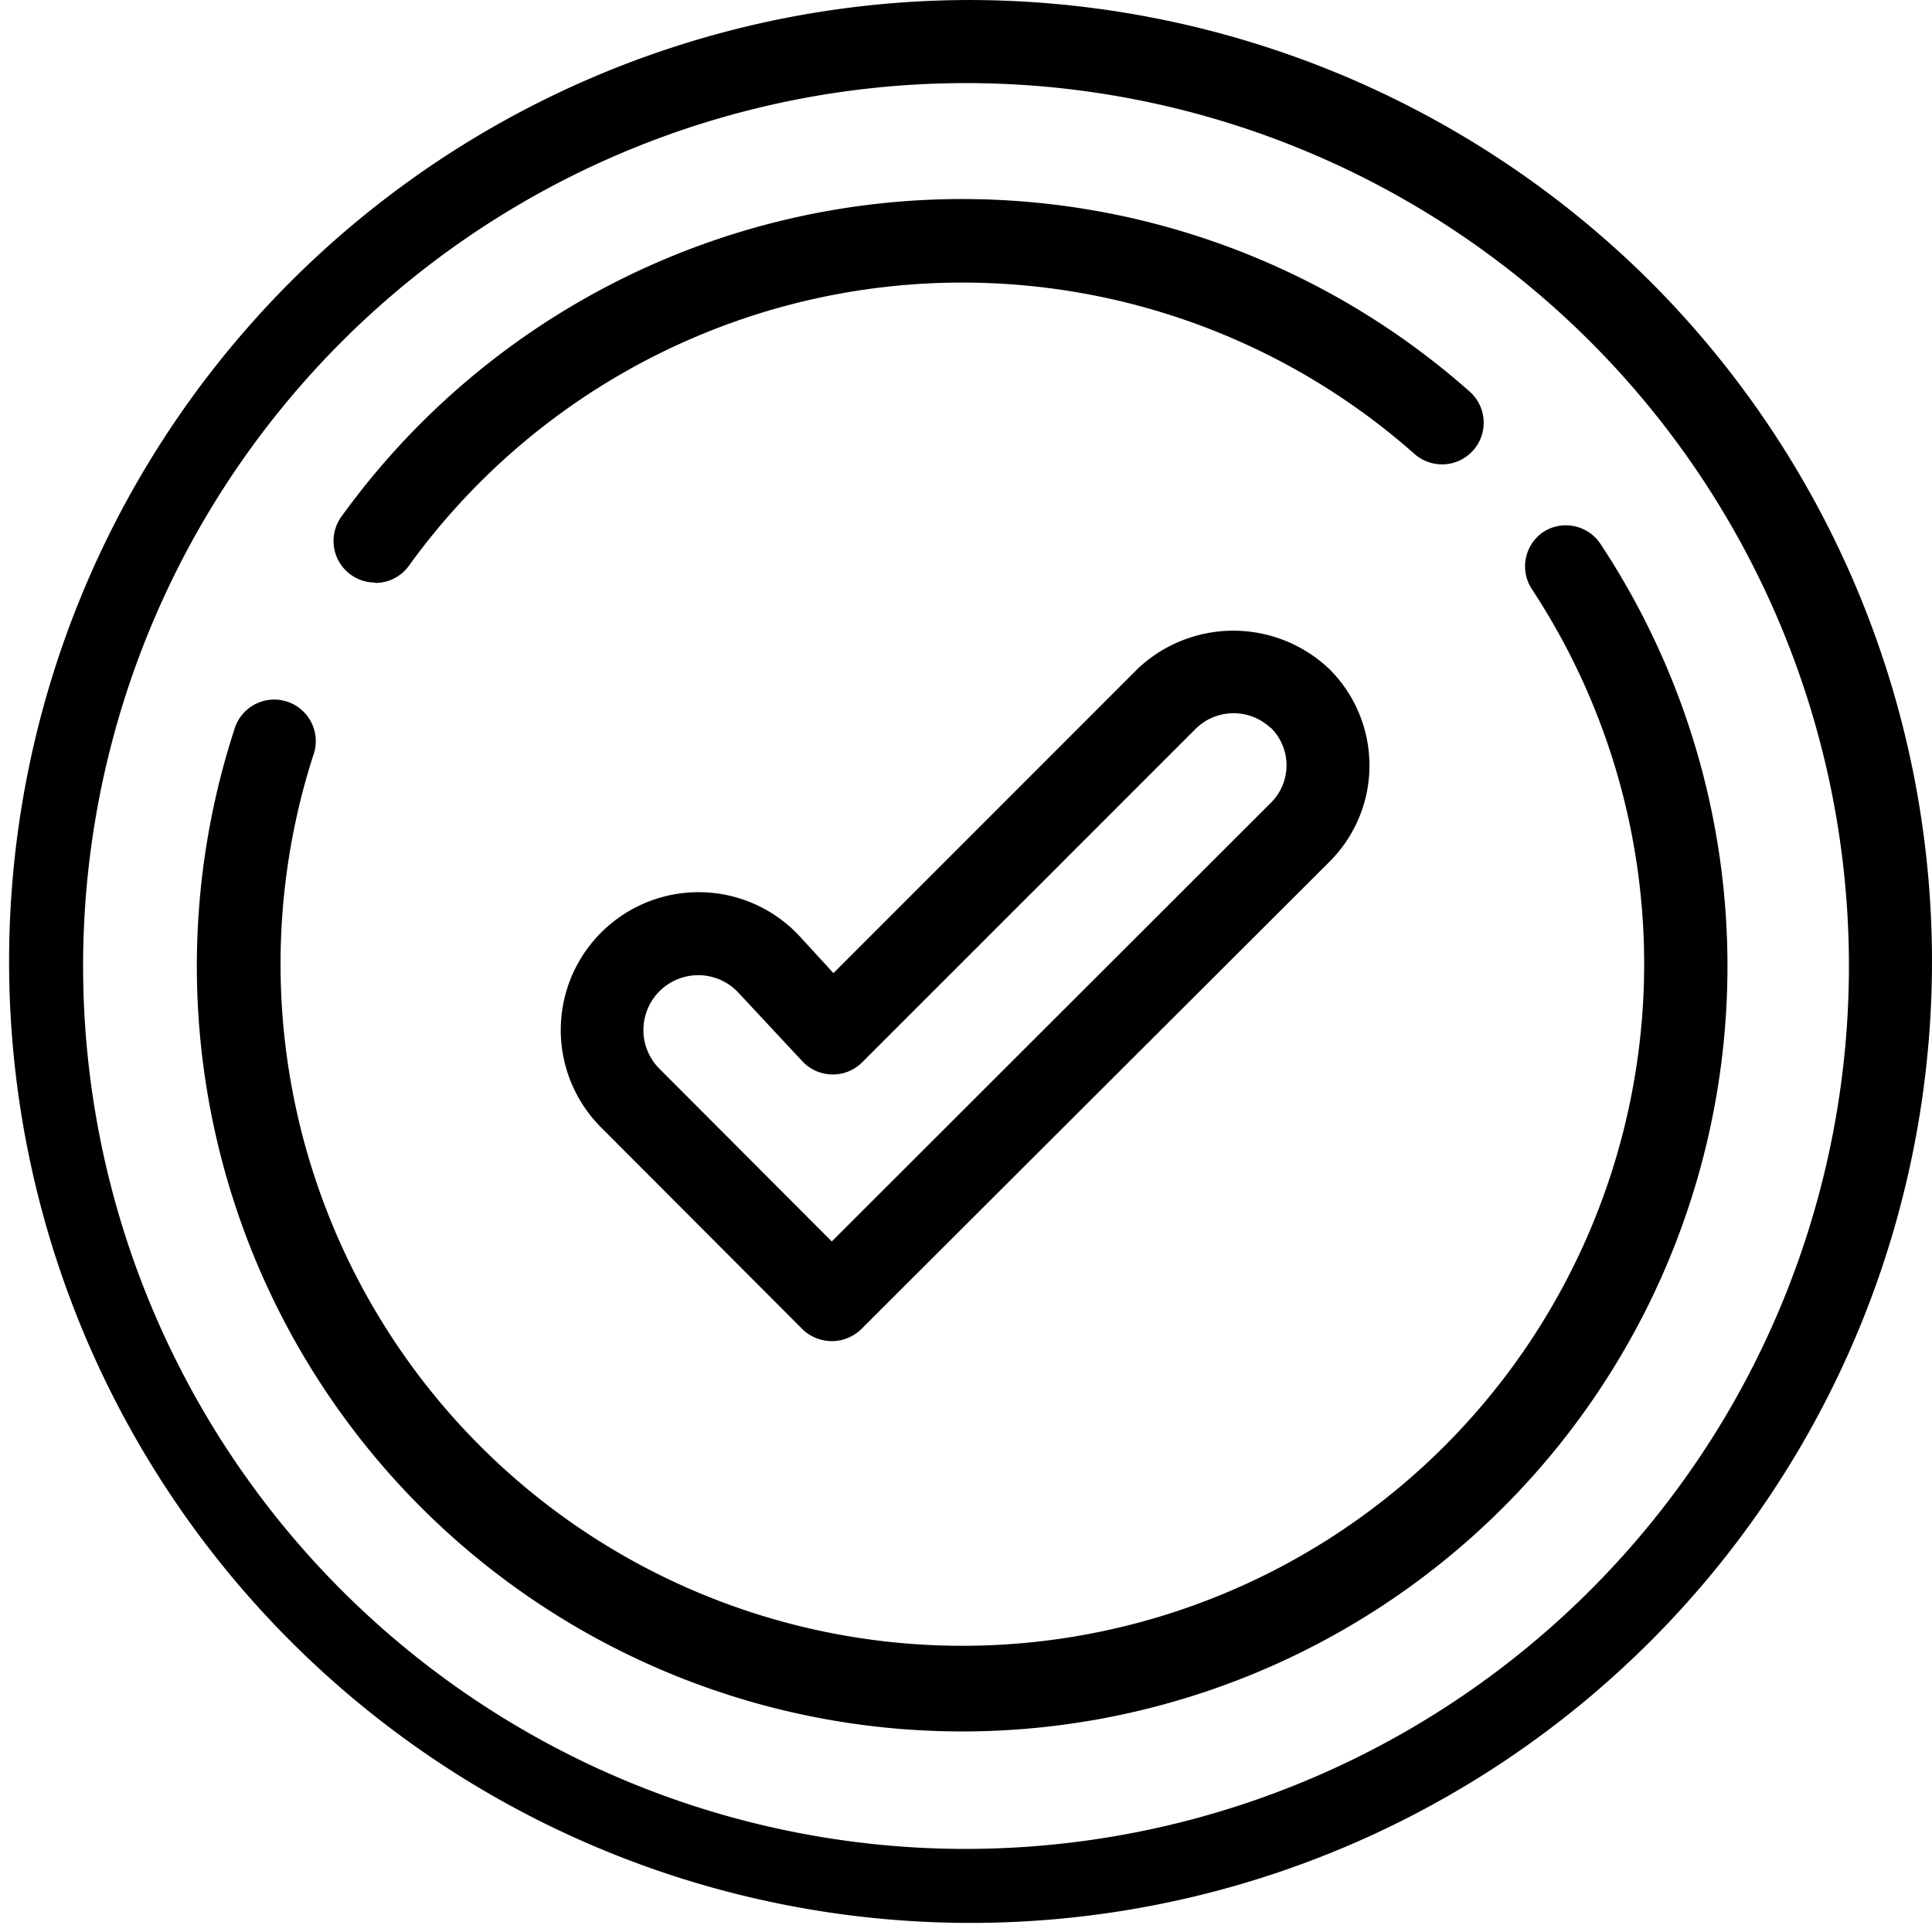 <svg xmlns="http://www.w3.org/2000/svg" width="84.261" height="84.261" viewBox="0 0 84.261 84.261">
  <g id="Group_4" data-name="Group 4" transform="translate(-18.357 -18.357)">
    <g id="Group_3" data-name="Group 3" transform="translate(0 0)">
      <path id="Path_17" data-name="Path 17" d="M266.573,193.368a1.809,1.809,0,0,0,1.467-.743,29.757,29.757,0,0,1,43.871-4.874,1.816,1.816,0,0,0,2.41-2.717,33.379,33.379,0,0,0-49.216,5.435,1.813,1.813,0,0,0,1.468,2.882Z" transform="translate(-231.853 -149.587)"/>
      <path id="Path_18" data-name="Path 18" d="M305.065,220.886a1.811,1.811,0,0,0-.507,2.5,29.736,29.736,0,1,1-53.149,7.249,1.812,1.812,0,1,0-3.443-1.124,33.378,33.378,0,1,0,59.618-8.045,1.813,1.813,0,0,0-2.519-.58Z" transform="translate(-219.39 -179.334)"/>
      <path id="Path_19" data-name="Path 19" d="M320.553,236.5,307.306,249.75l-1.466-1.6a6.012,6.012,0,1,0-8.662,8.336l8.771,8.789a1.839,1.839,0,0,0,2.572,0l20.422-20.386a5.926,5.926,0,0,0,0-8.391,6.072,6.072,0,0,0-8.391,0Zm5.835,2.555h0a2.3,2.3,0,0,1,0,3.262l-19.155,19.136-7.484-7.5h0a2.392,2.392,0,1,1,3.443-3.317l2.754,2.954a1.815,1.815,0,0,0,2.609.054l14.5-14.5a2.355,2.355,0,0,1,3.315-.091Z" transform="translate(-252.6 -188.952)"/>
      <path id="Path_20" data-name="Path 20" d="M261.931,149.8a41.932,41.932,0,1,0,29.849,12.281A42.13,42.13,0,0,0,261.931,149.8Zm0,80.637a38.507,38.507,0,1,1,33.349-19.253A38.548,38.548,0,0,1,261.931,230.436Z" transform="translate(-201.444 -131.442)"/>
    </g>
  </g>
</svg>
